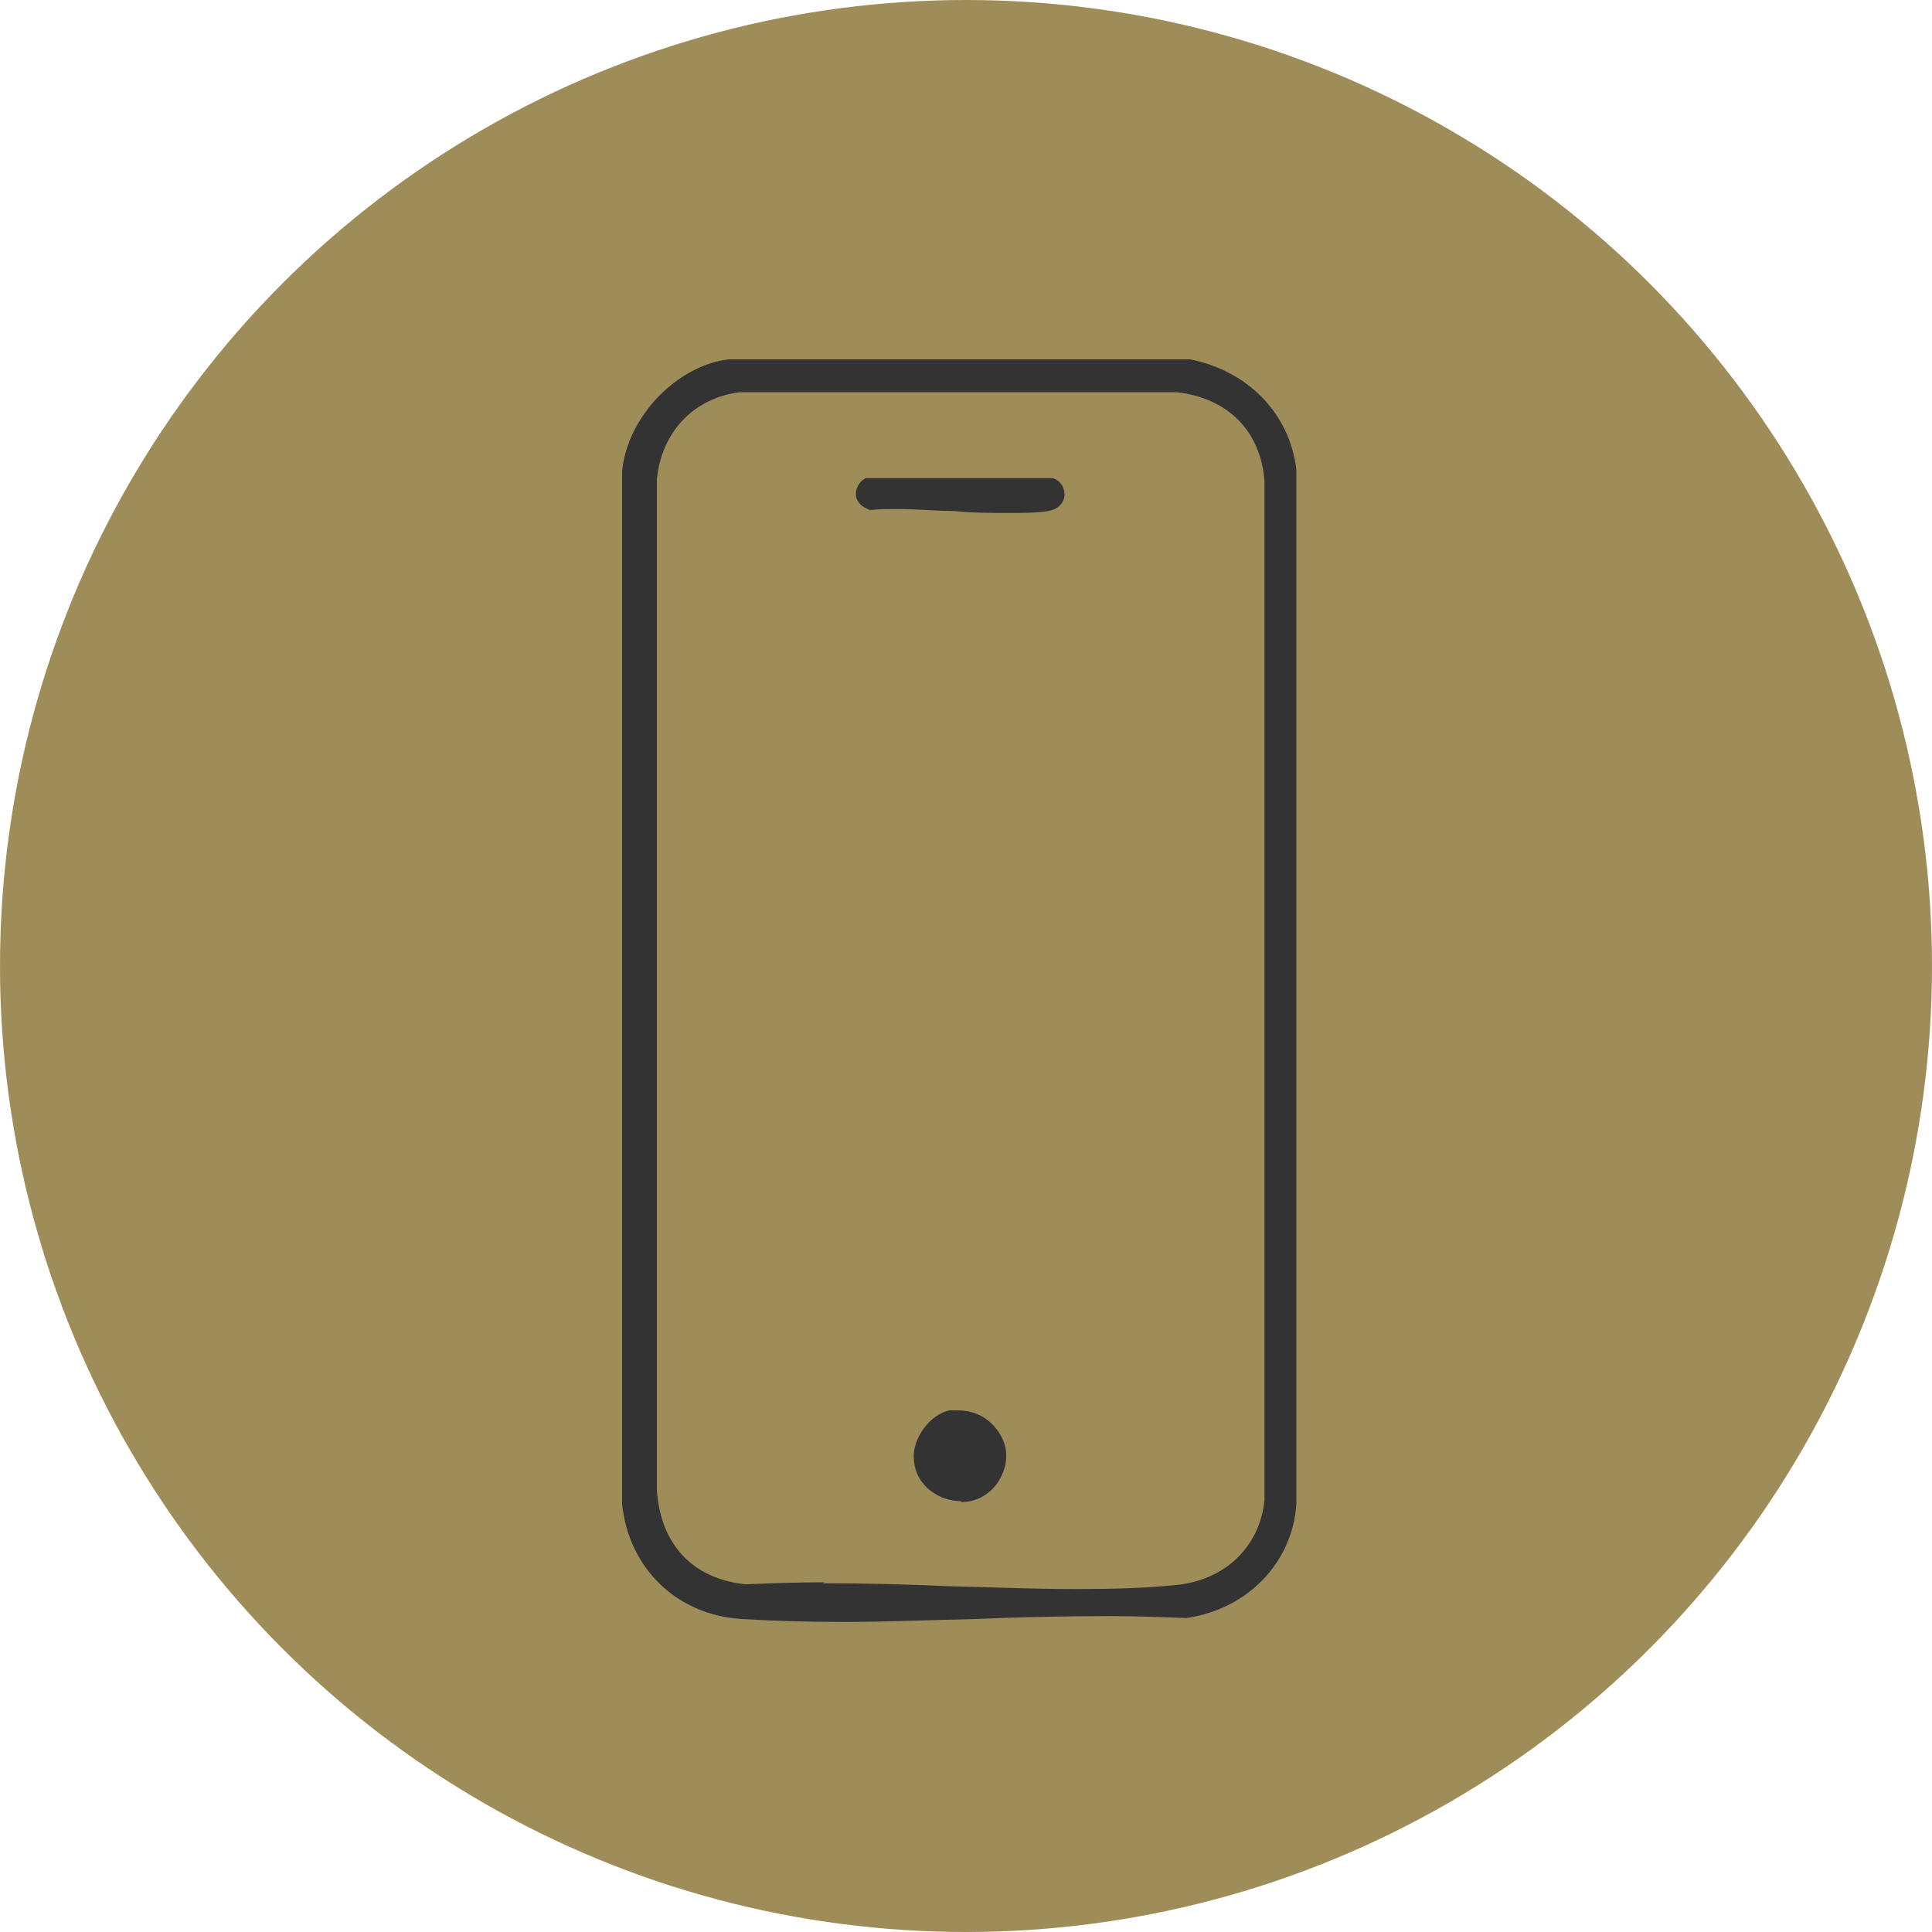 <?xml version="1.0" encoding="UTF-8"?>
<svg id="_瀧鵫_1" xmlns="http://www.w3.org/2000/svg" version="1.1" viewBox="0 0 200 200">
  <!-- Generator: Adobe Illustrator 29.6.1, SVG Export Plug-In . SVG Version: 2.1.1 Build 9)  -->
  <defs>
    <style>
      .st0 {
        fill: #9f8d59;
      }

      .st1 {
        fill: #333;
      }
    </style>
  </defs>
  <circle class="st0" cx="100" cy="100" r="100"/>
  <path class="st1" d="M87.4,167.9c-3.9,0-7.4-.1-10.6-.3-6.7-.4-11.7-5.2-12.4-11.9V48.8c.5-5.5,5.5-10.9,11-11.6h47.8c6,1.2,10.3,5.6,11,11.4v107.1c-.4,6.1-5.1,10.9-11.4,11.8-2.5-.1-5.1-.2-8-.2-4.6,0-9.2.1-13.8.3-4.5.1-9.2.3-13.7.3ZM85.1,163.9c4.3,0,8.7.1,13,.3,4.3.1,8.8.3,13.1.3s7.2-.1,10.3-.4c5.2-.4,8.9-3.9,9.4-8.8h0c0-.1,0-105.5,0-105.5-.4-5.2-3.8-8.6-9.1-9.2h0s-45.2,0-45.2,0h0c-4.8.6-8.1,4.1-8.6,9h0c0,.1,0,104.7,0,104.7.4,5.6,3.7,9.1,9.1,9.7h.1s.1,0,.1,0c2.5-.1,5.1-.2,8.1-.2Z"/>
  <path class="st1" d="M104.3,53.1c-1.8,0-3.7,0-5.5-.2-1.9,0-3.8-.2-5.6-.2s-2.1,0-3.1.1c-1-.3-1.5-1-1.5-1.6,0-.7.3-1.3,1-1.7h19.4c.9.3,1.2,1.1,1.2,1.7,0,.7-.5,1.5-1.7,1.7-1.2.2-2.5.2-4.1.2Z"/>
  <path class="st1" d="M99.5,155.4c-2.2,0-4.7-1.5-4.9-4.3-.2-2.2,1.7-4.7,3.7-5.1.3,0,.6,0,.9,0,1.9,0,3.5,1,4.4,2.6s.7,3.4-.4,5c-1.2,1.6-2.8,1.9-3.7,1.9Z"/>
</svg>